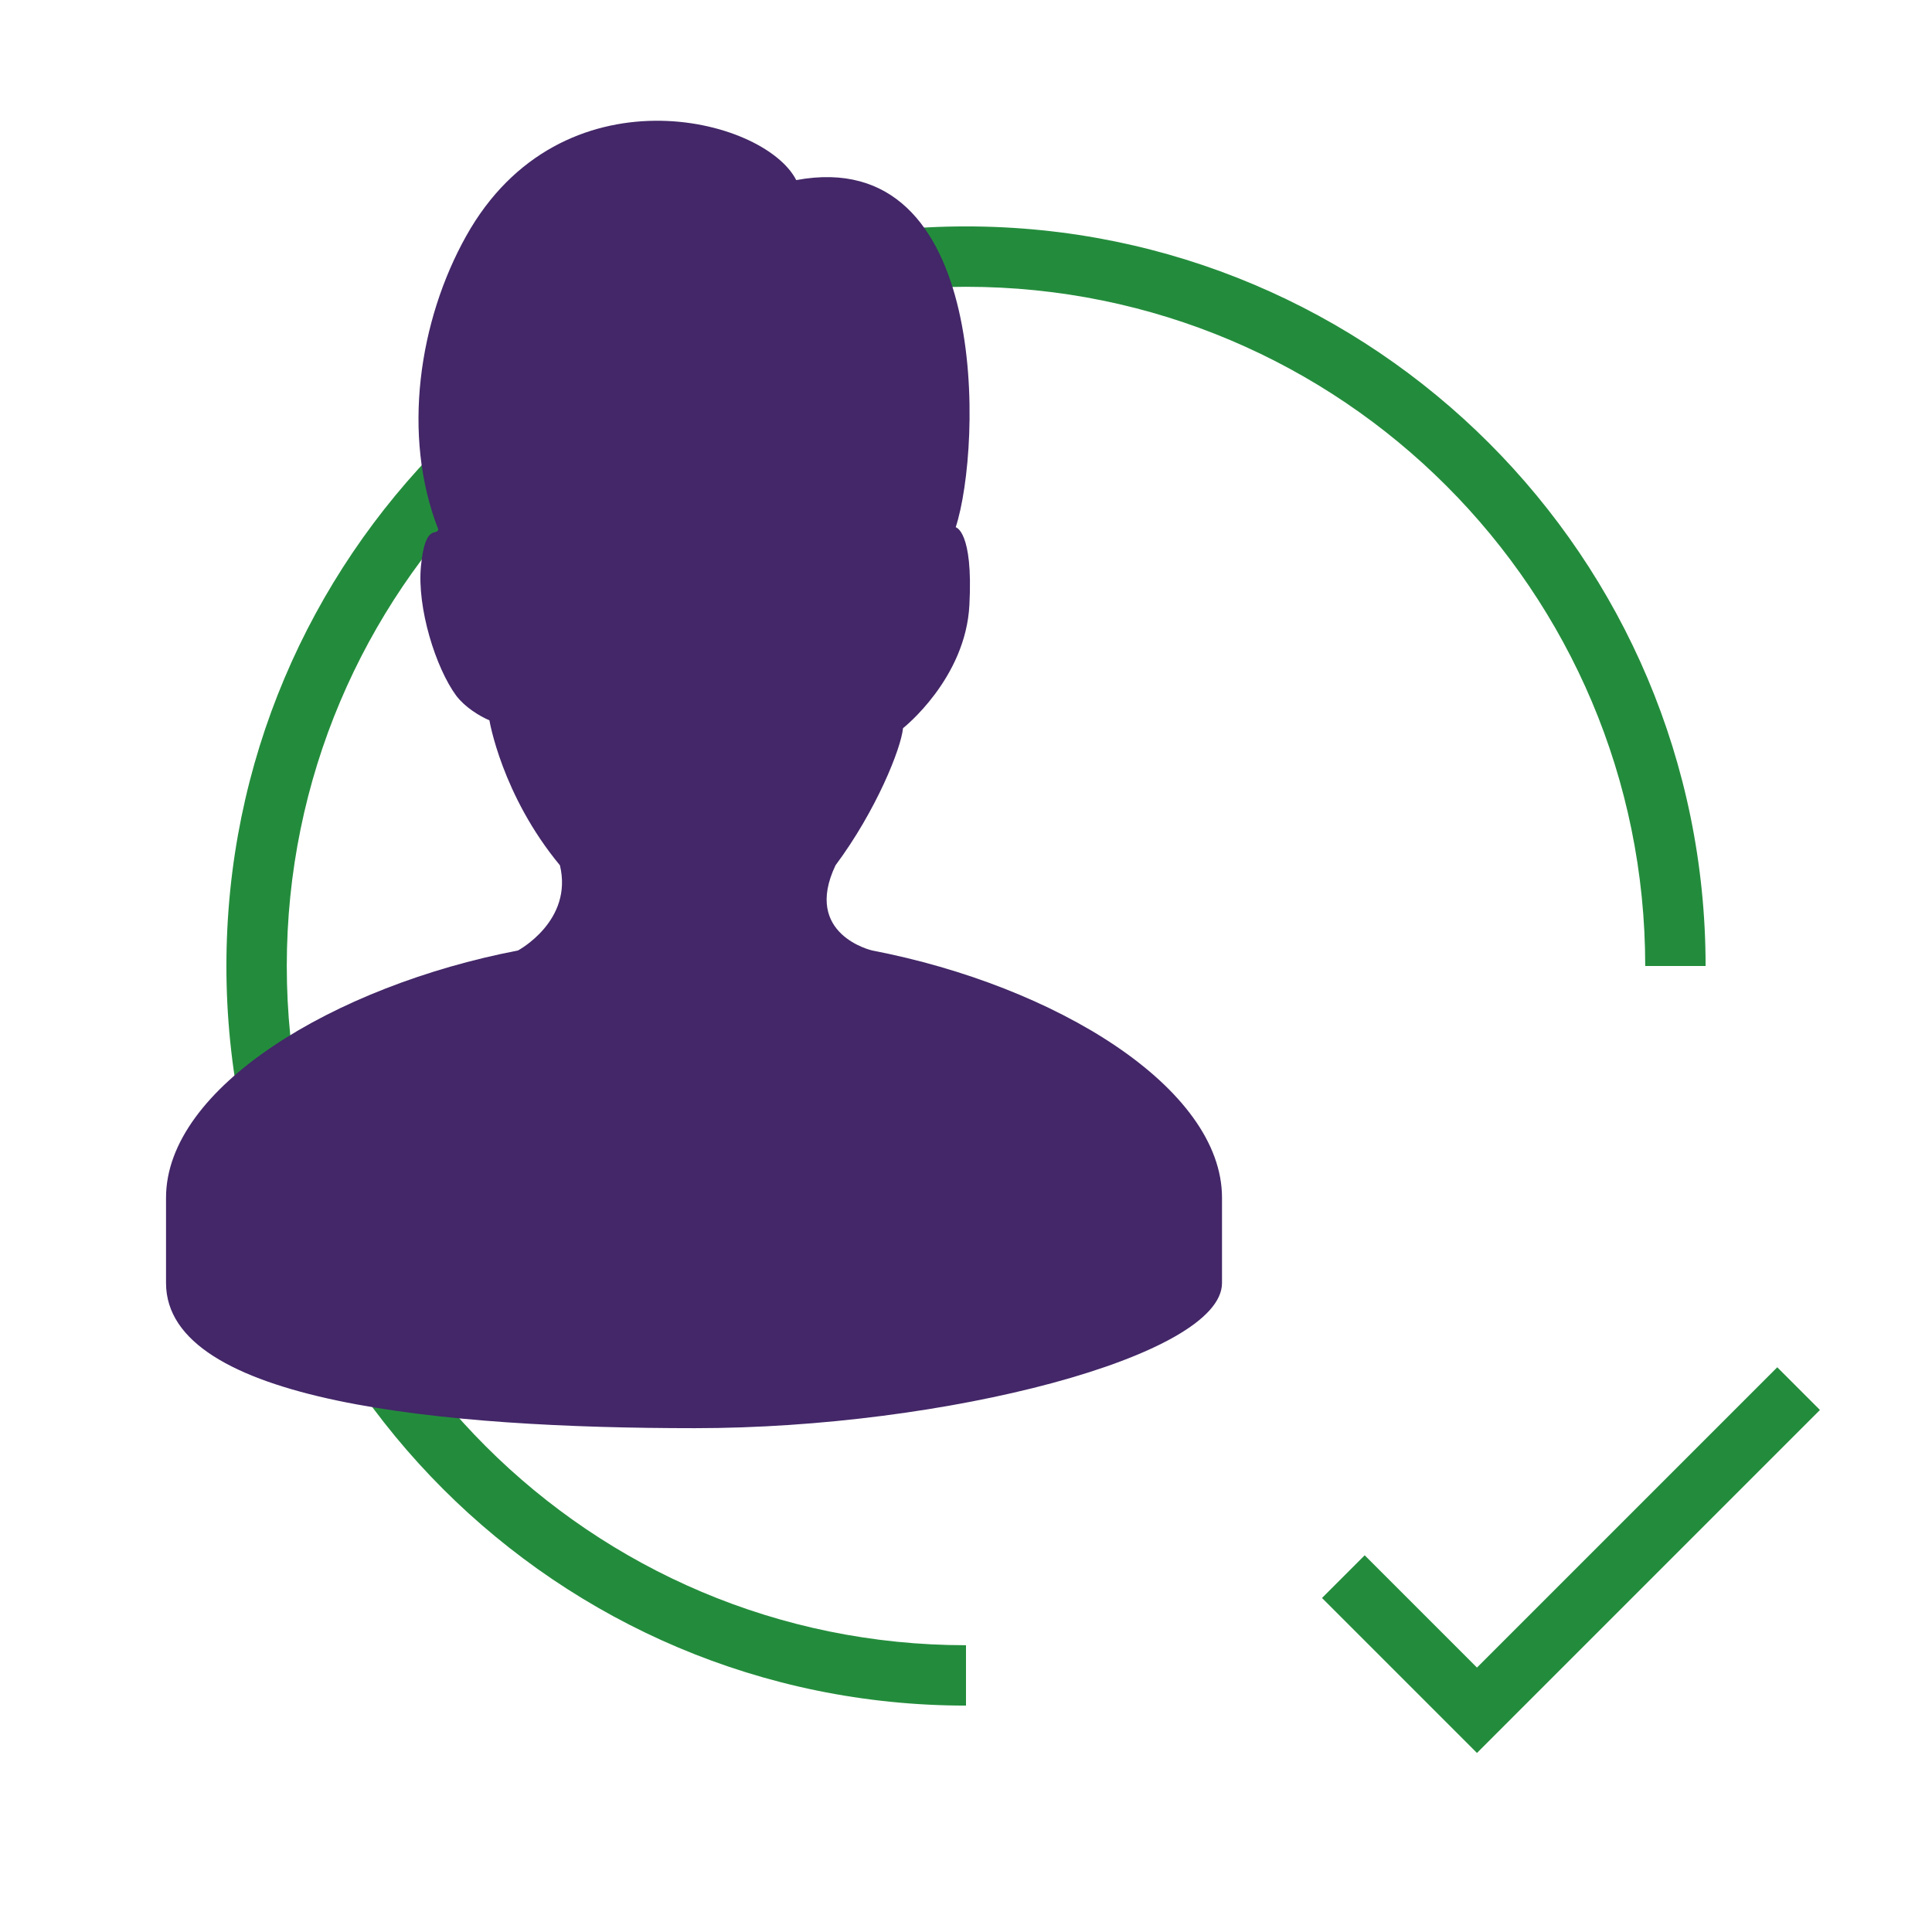 <?xml version="1.0" encoding="UTF-8"?>
<svg width="128px" height="128px" viewBox="0 0 128 128" version="1.1" xmlns="http://www.w3.org/2000/svg" xmlns:xlink="http://www.w3.org/1999/xlink">
    <!-- Generator: Sketch 51.1 (57501) - http://www.bohemiancoding.com/sketch -->
    <title>icon-cpl</title>
    <desc>Created with Sketch.</desc>
    <defs></defs>
    <g id="icon-cpl" stroke="none" stroke-width="1" fill="none" fill-rule="evenodd">
        <polygon id="Path-7" fill="#238C3C" fill-rule="nonzero" points="117.748 90.586 120.576 93.414 97.853 116.138 87.586 105.871 90.414 103.043 97.853 110.481"></polygon>
        <path d="M64,15 L64,19 C39.147,19 19,39.147 19,64 C19,88.853 39.147,109 64,109 C88.853,109 109,88.853 109,64 L113,64 C113,91.062 91.062,113 64,113 C36.938,113 15,91.062 15,64 C15,36.938 36.938,15 64,15 Z" id="Oval-2-Copy" fill="#238C3C" fill-rule="nonzero" transform="translate(64, 64) rotate(-270) translate(-64, -64) "></path>
        <path d="M11,85.003 L11,79.351 C11,72.054 22.167,65.312 34.316,62.972 C34.316,62.972 37.984,61.021 37.097,57.329 C33.24,52.669 32.426,47.726 32.426,47.726 C31.764,47.437 30.819,46.869 30.227,46.092 C28.869,44.249 27.618,40.271 27.89,37.497 C28.172,34.622 28.946,35.537 29.037,35.073 C26.599,28.849 27.759,21.219 30.889,15.631 C37.157,4.423 50.607,7.725 52.753,11.932 C65.628,9.538 65.059,29.592 63.318,34.932 C63.318,34.932 64.484,35.164 64.226,40.063 C63.987,44.975 59.827,48.244 59.827,48.244 C59.696,49.592 58.055,53.701 55.355,57.329 C53.166,61.933 57.786,62.972 57.786,62.972 C69.925,65.312 80.961,72.054 80.961,79.351 L80.961,85.003 C80.961,89.848 62.642,94.62 46.041,94.62 C29.444,94.62 11,92.922 11,85.003" id="Fill-1" fill="#432768"></path>
    </g>
</svg>